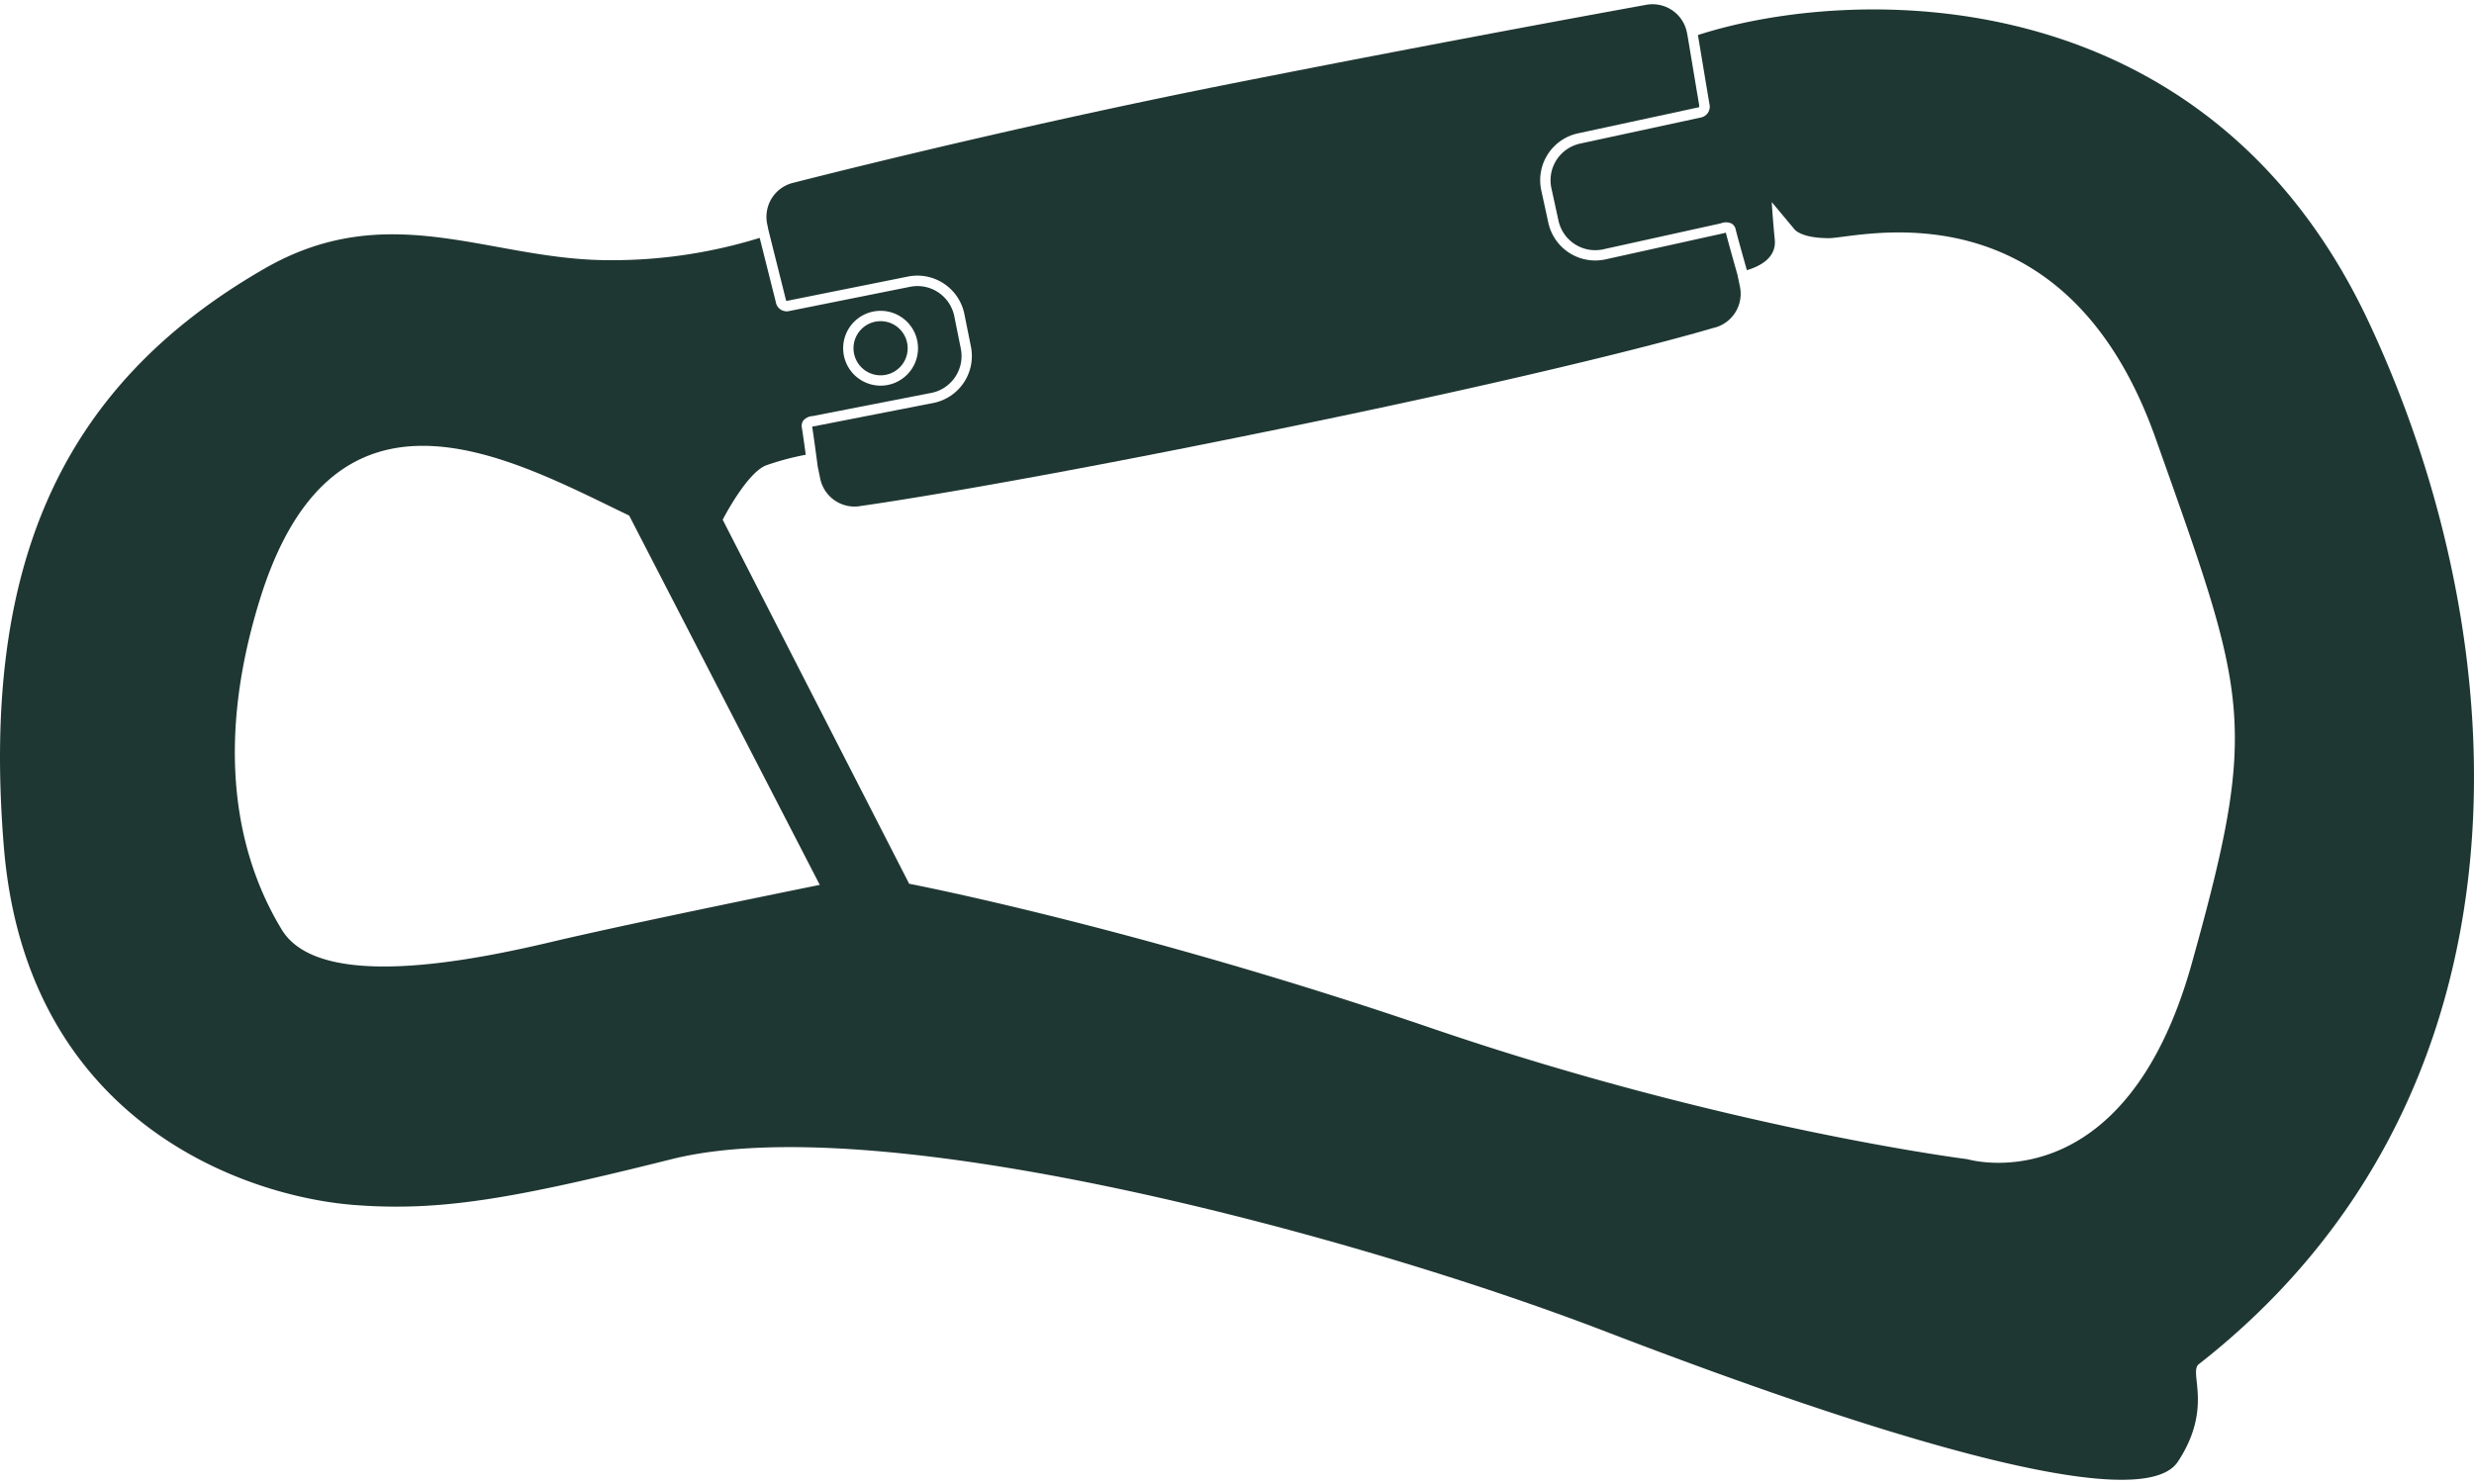 <?xml version="1.0"?>
<svg xmlns="http://www.w3.org/2000/svg" id="Ebene_1" data-name="Ebene 1" viewBox="0 0 702.12 418.88" width="50" height="30"><defs><style>.cls-1{fill:#1f3733;}</style></defs><title>HMS Karabiner</title><path class="cls-1" d="M223,83.77a1,1,0,0,0,.18.43s.07,0,.2,0l34.31-6.89A13.61,13.61,0,0,1,273.7,88l1.85,9.2a13.6,13.6,0,0,1-10.66,16c-.33.06-32.12,6.27-33.15,6.49l-.61.11c-.18,0-.44.07-.64.12.39,2.38,1.22,8.59,1.58,11.34l.71,3.41a9.94,9.94,0,0,0,11.74,7.73s37.29-5.06,123-22.74S486.12,91.93,486.12,91.93a9.94,9.94,0,0,0,7.67-11.77l-.72-3.44c-.6-2.11-2.65-9.34-3.27-11.85a6,6,0,0,0-.64.15l-.6.14c-1,.21-32.66,7.22-33,7.29A13.62,13.62,0,0,1,439.41,62l-2-9.18a13.6,13.6,0,0,1,10.42-16.16c11.55-2.49,33.57-7.24,34.2-7.39a.6.6,0,0,0,.21-.07.89.89,0,0,0,0-.13,2.36,2.36,0,0,0,0-.32c-.26-1.53-2.92-17.47-3.31-19.8l-.21-1.05A9.94,9.94,0,0,0,467,.21s-52.29,9.4-117.51,22.32-124.09,28.1-124.09,28.1a9.94,9.94,0,0,0-7.67,11.78l.35,1.7C218.76,66.86,222.64,82.29,223,83.77Z" transform="translate(0 0)"/><circle class="cls-1" cx="249.91" cy="97.66" r="7.69"/><path class="cls-1" d="M618.07,413.76c10.15-15.38,3-25.36,5.93-27.68,97.68-76.39,91.37-203.91,48.23-295.89C625.76-8.87,524.83-5.15,481.87,8.75c.51,3.07,3,18.06,3.26,19.54a3.14,3.14,0,0,1-2.42,3.87c-.81.19-32.88,7.1-34.24,7.4a10.65,10.65,0,0,0-8.18,12.68l2,9.17A10.67,10.67,0,0,0,455,69.58c1.3-.28,32-7.07,33-7.29l.45-.11a3.81,3.81,0,0,1,3,.1A2.59,2.59,0,0,1,492.6,64c.51,2.1,2.43,8.91,3.16,11.5,3.64-1.07,8.42-3.47,7.92-8.66-.63-6.47-.86-10.68-.86-10.68l6.41,7.69s1.71,2.56,9.83,2.56,66.64-16.66,92.7,56.82,29.48,80.32,10.26,149.1-63.66,55.54-63.66,55.54S490,319.31,406.27,290.68s-148.25-41-148.25-41L205.1,146.34s6.79-13.3,12.34-15.44a75.84,75.84,0,0,1,11.23-3c-.4-2.94-.87-6.33-1.11-7.7a2.65,2.65,0,0,1,.41-2,3.81,3.81,0,0,1,2.71-1.29l.46-.08c1.05-.22,31.87-6.24,33.18-6.49a10.67,10.67,0,0,0,8.36-12.56l-1.85-9.2a10.67,10.67,0,0,0-12.56-8.36l-34.35,6.89a3.12,3.12,0,0,1-3.75-2.59L215.6,66.33a141.52,141.52,0,0,1-44.73,6.31C138,72,109.91,55.06,75.16,75c-59,33.9-80.49,86-74.06,164.3S70,338.56,100.66,340.88c24.37,1.85,44.94-1.75,89.89-13,59.42-14.9,194.94,21.86,265.36,49C531.8,406.06,607.57,429.66,618.07,413.76ZM239.29,97.66a10.62,10.62,0,1,1,10.62,10.62A10.63,10.63,0,0,1,239.29,97.66ZM80,262.76c-10.74-17.61-20.44-48-6.24-93.81,21.25-68.53,71.65-39.69,104.8-23.79L232.65,250s-53.1,10.74-75.78,16.11S90.75,280.36,80,262.76Z" transform="translate(0 0)"/></svg>
